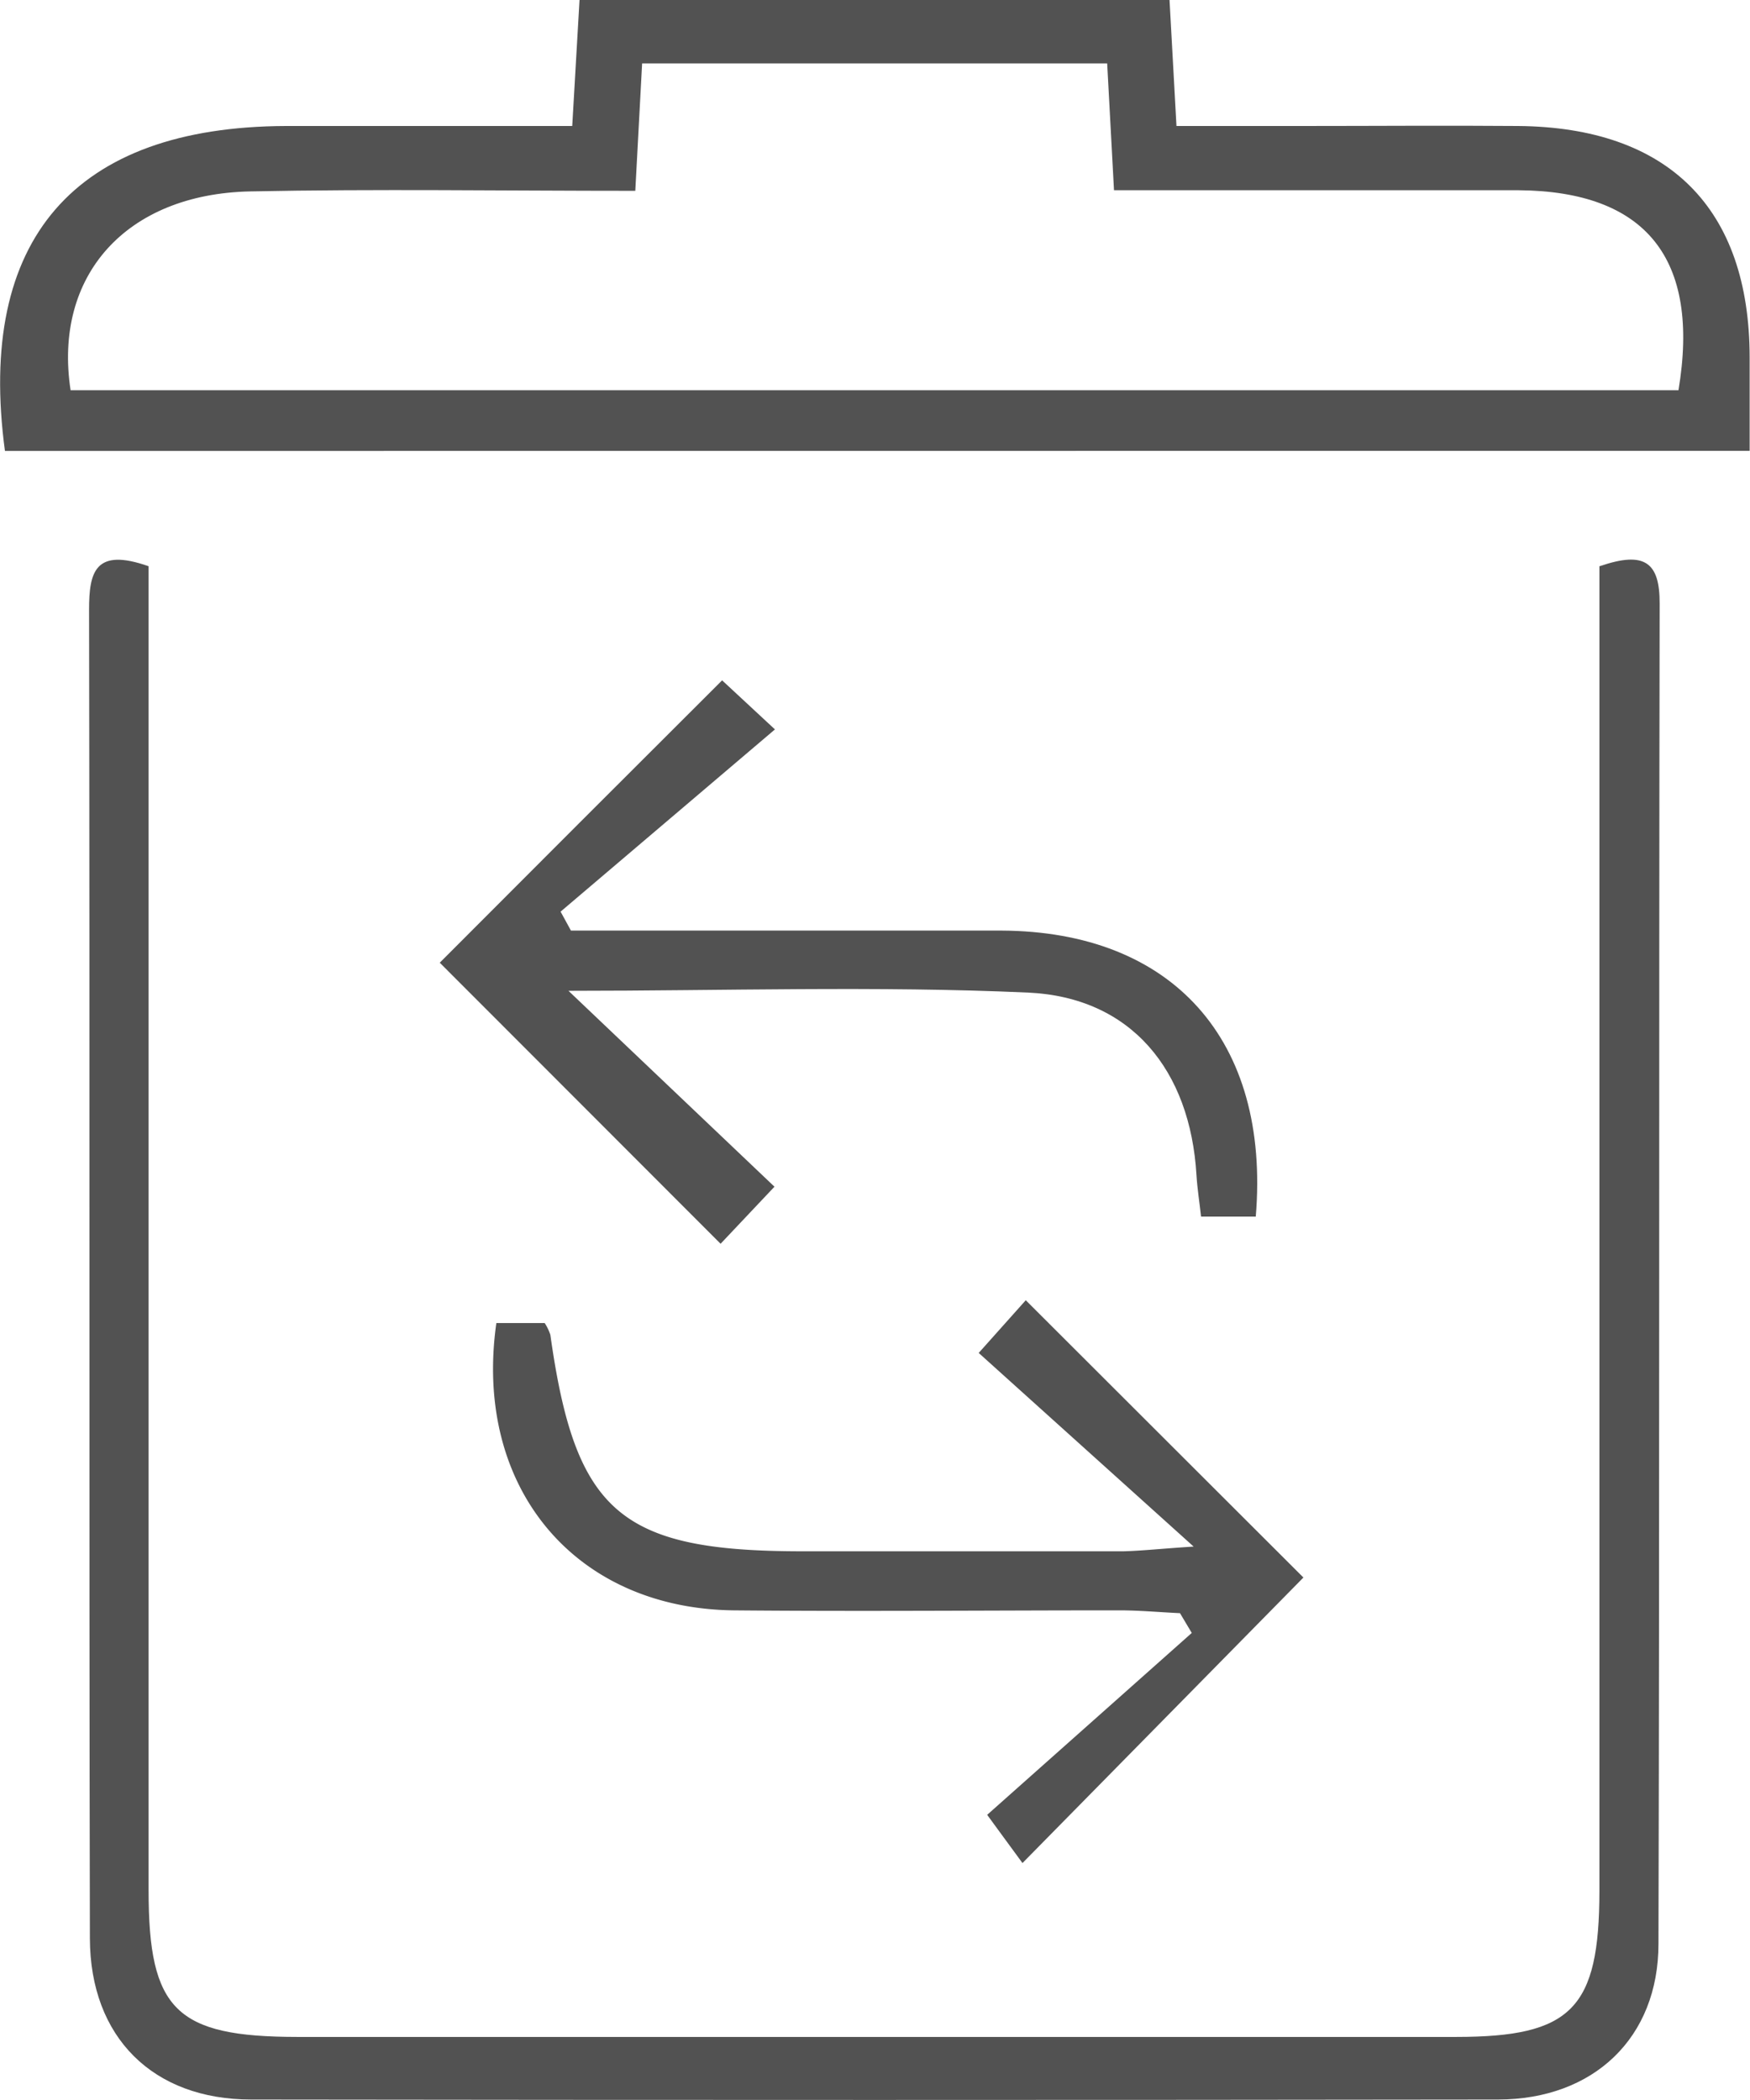 <svg xmlns="http://www.w3.org/2000/svg" viewBox="0 0 148.75 178.5"><defs><style>.cls-1{fill:#525252;}</style></defs><g id="Layer_2" data-name="Layer 2"><g id="Layer_1-2" data-name="Layer 1"><path class="cls-1" d="M.42,38.33C-2,20.35,6.31,10.77,24.31,10.71c7.93,0,15.86,0,24.33,0L49.26,0H99.41L100,10.71h10.65c6.13,0,12.26-.05,18.39,0,12.79.11,19.67,7,19.68,19.67v7.94ZM6,33.17H142.67c1.87-11.19-2.77-16.91-13.57-17-11.38,0-22.76,0-34.41,0-.21-3.88-.39-7.26-.58-10.78H54.58L54,16.22c-11.25,0-22-.17-32.74.05C10.74,16.49,4.51,23.41,6,33.17Z"/><path class="cls-1" d="M136,48.12c3.84-1.32,5.08-.28,5.07,3.18-.07,38,0,75.94-.1,113.92,0,8-5.52,13.23-13.63,13.24q-53,.07-106,0c-8.33,0-13.68-5.28-13.7-13.7-.08-37.64,0-75.28-.07-112.93,0-3.22.51-5.3,5.06-3.7v6.09q0,53.22,0,106.46c0,10.17,2.33,12.45,12.63,12.46h98.51c9.82,0,12.17-2.4,12.18-12.41V48.12Z"/><path class="cls-1" d="M61.25,105.72,37.38,81.83c7.83-7.85,15.76-15.78,24-24L65.87,62,47.65,77.49l.88,1.61h11.7c8.29,0,16.58,0,24.88,0,14.53.06,22.88,9.29,21.63,24.31h-4.65c-.14-1.26-.32-2.39-.39-3.53-.53-8.93-5.56-15.11-14.31-15.51-12.87-.58-25.79-.15-39.07-.15l17.51,16.65Z"/><path class="cls-1" d="M101.46,131.46,83.19,115l4-4.48,23.6,23.57L86.91,158.36c-.53-.73-1.41-1.92-3-4.1L101.3,138.8l-1-1.68c-1.72-.08-3.43-.24-5.14-.24-11,0-21.89.1-32.83,0-13.55-.18-22.11-10.52-20.14-24.42H46.3a4.29,4.29,0,0,1,.48,1c2.12,15.1,5.94,18.39,21.36,18.4,9.12,0,18.24,0,27.35,0C97.07,131.82,98.64,131.64,101.46,131.46Z"/></g></g></svg>